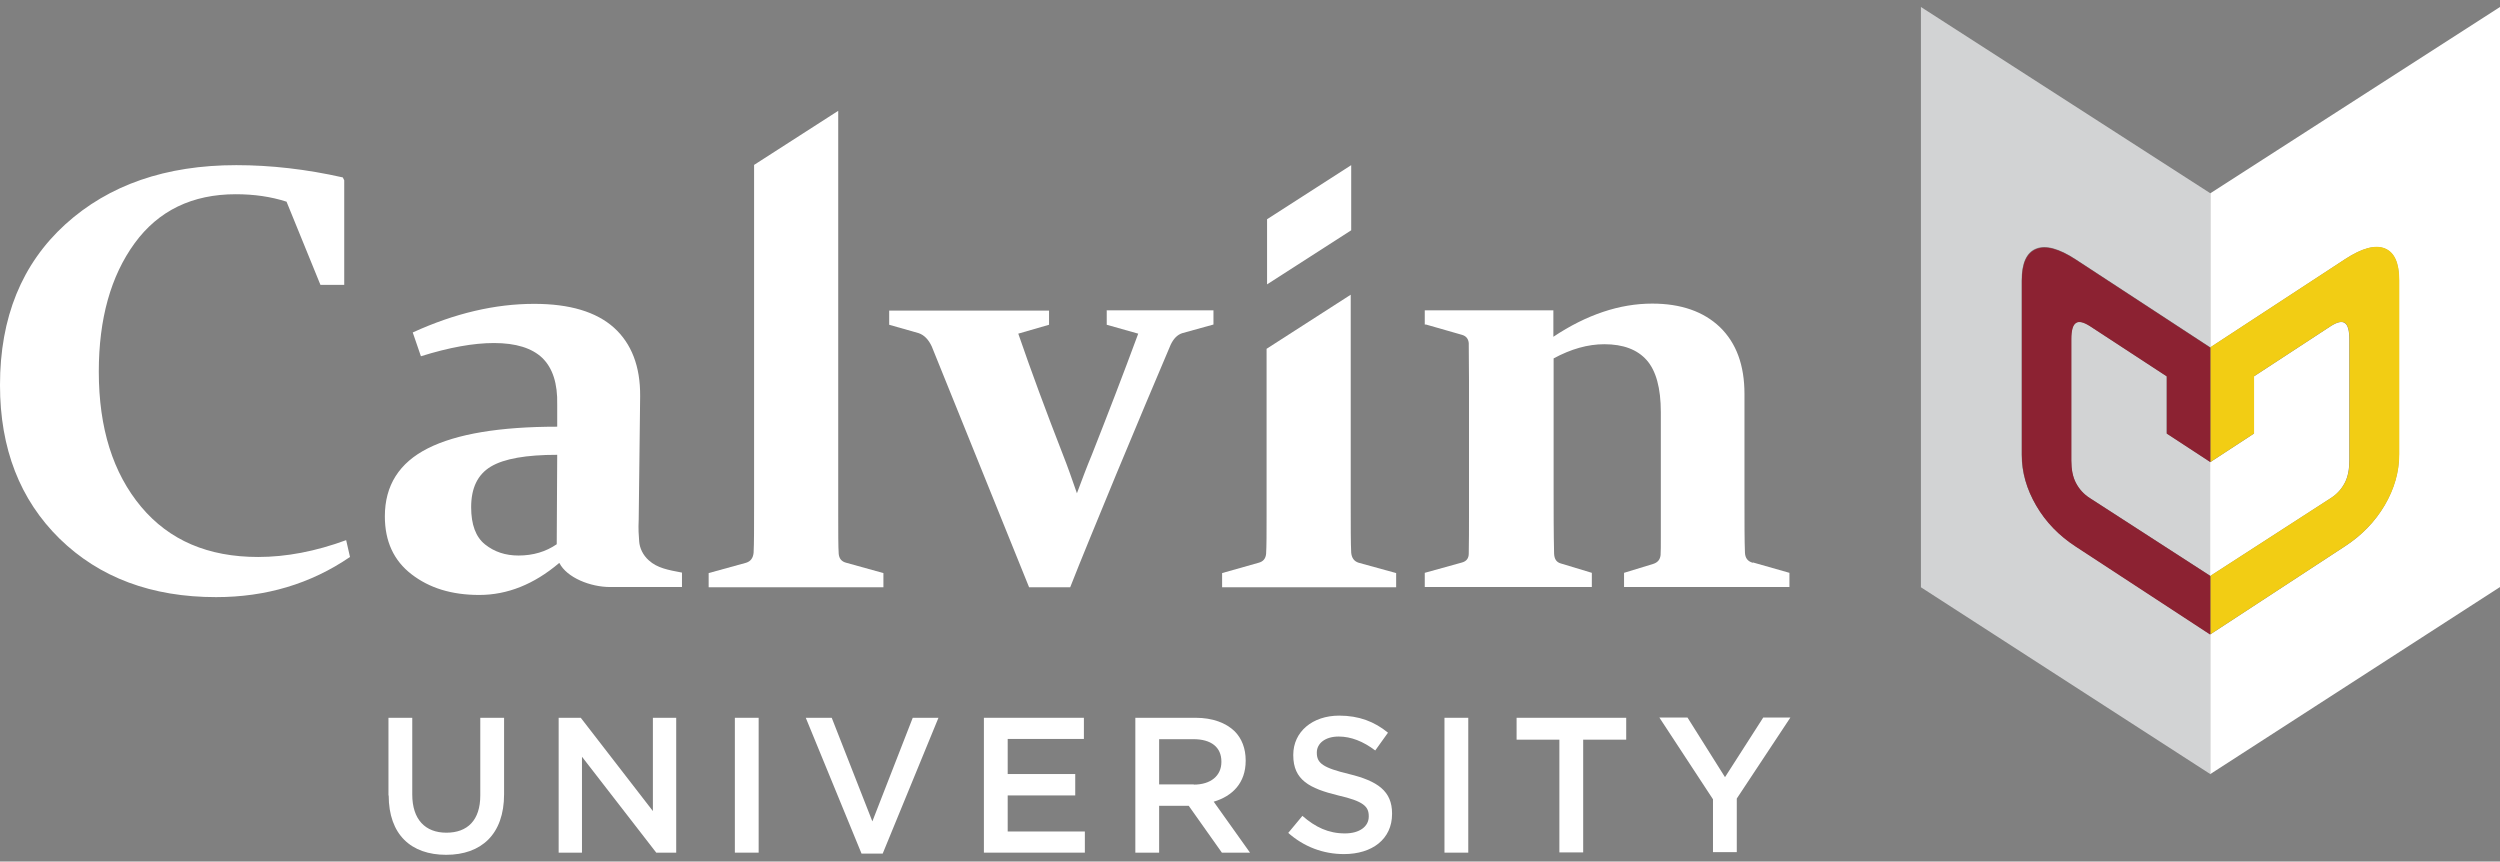 <?xml version="1.0" encoding="UTF-8"?><svg id="Layer_2" xmlns="http://www.w3.org/2000/svg" width="104" height="35.84" viewBox="0 0 104 35.84"><rect x="0" y="0" width="104" height="35.84" fill="#808080" stroke="none"/><defs><style>.cls-1{fill:#f2cd14;}.cls-1,.cls-2,.cls-3,.cls-4{stroke-width:0px;}.cls-2{fill:#8c2232;}.cls-3{fill:#fff;}.cls-4{fill:#d2d3d4;}</style></defs><path class="cls-4" d="M91.95,19.22l-1.82-1.19v-2.38l-3.18-2.08c-.27-.18-.47-.22-.6-.14-.12.09-.19.31-.19.67v5.06c0,.36.06.67.19.92.13.25.32.47.59.64l5,3.23v-4.74h0Z"/><path class="cls-4" d="M91.95,26.39l-5.61-3.67c-.69-.45-1.24-1.02-1.64-1.7s-.6-1.38-.6-2.11v-7.25c0-.72.2-1.16.6-1.32.4-.16.95-.01,1.64.44l5.61,3.67v-6.41h0S79.91.29,79.91.29v24.14l12.05,7.78v-5.81h0Z"/><path class="cls-2" d="M91.95,23.96l-5-3.23c-.27-.17-.46-.39-.59-.64-.13-.25-.19-.56-.19-.92v-5.06c0-.36.06-.59.19-.67.12-.09.32-.04.6.14l3.18,2.08v2.38l1.82,1.19v-4.76h0s-5.61-3.67-5.61-3.67c-.69-.45-1.24-.6-1.64-.44-.4.16-.6.6-.6,1.32v7.25c0,.72.2,1.42.6,2.11s.95,1.25,1.64,1.7l5.61,3.67v-2.43h0Z"/><path class="cls-3" d="M91.95,23.96l5-3.23c.27-.17.46-.39.59-.64.13-.25.19-.56.19-.92v-5.06c0-.36-.06-.59-.19-.67-.12-.09-.32-.04-.6.14l-3.18,2.08v2.38l-1.82,1.19h0v4.74Z"/><path class="cls-3" d="M91.95,8.04h0v6.41l5.61-3.67c.69-.45,1.24-.6,1.64-.44.4.16.6.6.6,1.32v7.25c0,.72-.2,1.42-.6,2.11-.4.68-.95,1.25-1.64,1.7l-5.61,3.67h0v5.81l12.05-7.78V.29l-12.05,7.75Z"/><path class="cls-1" d="M91.95,19.22l1.82-1.19v-2.38l3.18-2.08c.27-.18.47-.22.6-.14.12.09.19.31.19.67v5.06c0,.36-.06.67-.19.92-.13.25-.32.47-.59.64l-5,3.23h0v2.43l5.61-3.67c.69-.45,1.24-1.02,1.64-1.7.4-.68.6-1.38.6-2.11v-7.25c0-.72-.2-1.16-.6-1.32-.4-.16-.95-.01-1.64.44l-5.61,3.67h0v4.76Z"/><path class="cls-3" d="M14.32,11.85h-.99l-1.41-3.46c-.65-.21-1.35-.31-2.11-.31-1.81,0-3.22.68-4.21,2.04-.99,1.36-1.49,3.14-1.49,5.34,0,2.35.59,4.22,1.76,5.62,1.17,1.4,2.79,2.09,4.87,2.09,1.16,0,2.38-.23,3.66-.7l.16.7c-1.64,1.12-3.5,1.67-5.57,1.67-2.68,0-4.85-.81-6.51-2.43-1.65-1.62-2.48-3.75-2.48-6.39,0-2.82.91-5.04,2.72-6.69,1.81-1.64,4.18-2.46,7.11-2.46,1.44,0,2.92.17,4.43.51l.06.12v4.35Z"/><path class="cls-3" d="M23.25,23.43c-1.04.88-2.15,1.32-3.31,1.32s-2.08-.29-2.82-.86c-.74-.57-1.11-1.37-1.11-2.41,0-1.29.6-2.23,1.79-2.83s2.99-.9,5.38-.9v-.92c.02-.88-.19-1.52-.62-1.94-.43-.41-1.1-.62-2.01-.62-.85,0-1.86.18-3.04.55l-.34-.99c1.75-.8,3.43-1.19,5.05-1.19,1.48,0,2.58.33,3.32.99.73.66,1.1,1.61,1.09,2.85l-.06,5.12c-.02.42,0,.67.02.93s.15.56.4.78c.35.32.8.4,1.38.51v.6h-2.99c-.82,0-1.8-.39-2.11-1ZM23.18,18.92c-1.29,0-2.21.16-2.76.49-.55.33-.82.89-.82,1.69,0,.72.19,1.24.58,1.55s.85.46,1.39.46c.61,0,1.14-.16,1.59-.47l.02-3.72Z"/><polygon class="cls-3" points="52.71 9.12 52.71 11.83 56.21 9.58 56.21 6.87 52.71 9.12"/><path class="cls-3" d="M52.69,14.51v6.92c0,.76,0,1.29-.02,1.61-.02.2-.12.32-.31.37l-1.52.43v.59h7.24v-.59l-1.56-.43c-.19-.06-.29-.2-.31-.42-.02-.39-.02-1.07-.02-2.04v-8.69l-3.5,2.25Z"/><path class="cls-3" d="M34.89,23.04c-.02-.32-.02-.86-.02-1.61V4.61l-3.5,2.25v14.09c0,.98,0,1.66-.02,2.04-.02.22-.12.36-.31.42l-1.56.43v.59h7.27v-.59l-1.55-.43c-.19-.05-.29-.17-.31-.37Z"/><path class="cls-3" d="M72.91,23.41c-.21-.06-.31-.2-.32-.42-.02-.49-.02-1.25-.02-2.28v-4.32c0-1.2-.34-2.12-1.02-2.78-.68-.65-1.62-.98-2.82-.98-1.35,0-2.73.46-4.11,1.38v-1.1h-5.35v.59h.05s1.5.43,1.5.43c.17.05.26.16.28.34,0,.01,0,.02,0,.03,0,.52.01,1.03.01,1.51v5.71c0,.48,0,.99-.01,1.51,0,.2-.1.32-.28.37l-1.55.43v.59h6.95v-.59l-1.29-.39c-.18-.05-.27-.18-.28-.41-.02-.85-.02-1.79-.02-2.82v-5.3c.72-.39,1.42-.59,2.11-.59.78,0,1.37.22,1.76.66.39.44.59,1.16.59,2.17v5.16c0,.39,0,.65-.01.78-.02.19-.12.31-.31.37l-1.21.37v.59h6.88v-.59l-1.51-.43Z"/><path class="cls-3" d="M46.04,12.92v.59l1.31.37c-.63,1.71-1.28,3.39-1.93,5.04-.21.5-.41,1.04-.62,1.6-.2-.58-.39-1.12-.58-1.6-.71-1.82-1.33-3.5-1.86-5.04l1.28-.37v-.59h-6.65v.59l1.23.35c.23.08.41.27.54.55l4.05,10.02h1.71c.43-1.1,1.08-2.67,1.92-4.71.87-2.09,1.62-3.88,2.26-5.38.12-.25.27-.41.48-.48l1.3-.36v-.59h-4.45Z"/><path class="cls-3" d="M16.16,33.09v-3.23h.99v3.19c0,1.04.54,1.59,1.42,1.59s1.41-.52,1.41-1.55v-3.23h.99v3.18c0,1.67-.95,2.52-2.41,2.52s-2.39-.84-2.39-2.47Z"/><path class="cls-3" d="M23.25,29.86h.91l3,3.88v-3.88h.97v5.61h-.83l-3.09-3.99v3.99h-.97v-5.61Z"/><path class="cls-3" d="M30.57,29.86h.99v5.61h-.99v-5.61Z"/><path class="cls-3" d="M33.51,29.86h1.09l1.69,4.31,1.68-4.31h1.07l-2.32,5.65h-.88l-2.32-5.65Z"/><path class="cls-3" d="M40.93,29.86h4.16v.88h-3.17v1.46h2.81v.89h-2.81v1.5h3.21v.88h-4.2v-5.61Z"/><path class="cls-3" d="M47.24,29.86h2.5c.7,0,1.26.21,1.62.56.3.3.46.72.46,1.21v.02c0,.92-.55,1.47-1.33,1.7l1.51,2.12h-1.17l-1.38-1.95h-1.23v1.95h-.99v-5.61ZM49.66,32.64c.71,0,1.15-.37,1.15-.94v-.02c0-.6-.43-.93-1.16-.93h-1.43v1.88h1.44Z"/><path class="cls-3" d="M53.59,34.65l.59-.71c.54.47,1.08.73,1.77.73.61,0,.99-.29.99-.7v-.02c0-.4-.22-.62-1.27-.86-1.19-.29-1.87-.64-1.87-1.67v-.02c0-.96.8-1.63,1.91-1.63.82,0,1.47.25,2.03.71l-.53.74c-.5-.38-1.01-.58-1.52-.58-.58,0-.91.3-.91.66v.02c0,.43.26.62,1.34.88,1.19.29,1.79.71,1.79,1.64v.02c0,1.05-.83,1.67-2,1.67-.86,0-1.67-.3-2.34-.9Z"/><path class="cls-3" d="M60.09,29.86h.99v5.61h-.99v-5.61Z"/><path class="cls-3" d="M64.88,30.77h-1.79v-.91h4.56v.91h-1.79v4.69h-.99v-4.69Z"/><path class="cls-3" d="M71.26,33.25l-2.23-3.4h1.17l1.56,2.48,1.59-2.48h1.13l-2.23,3.37v2.23h-.99v-2.21Z"/></svg>